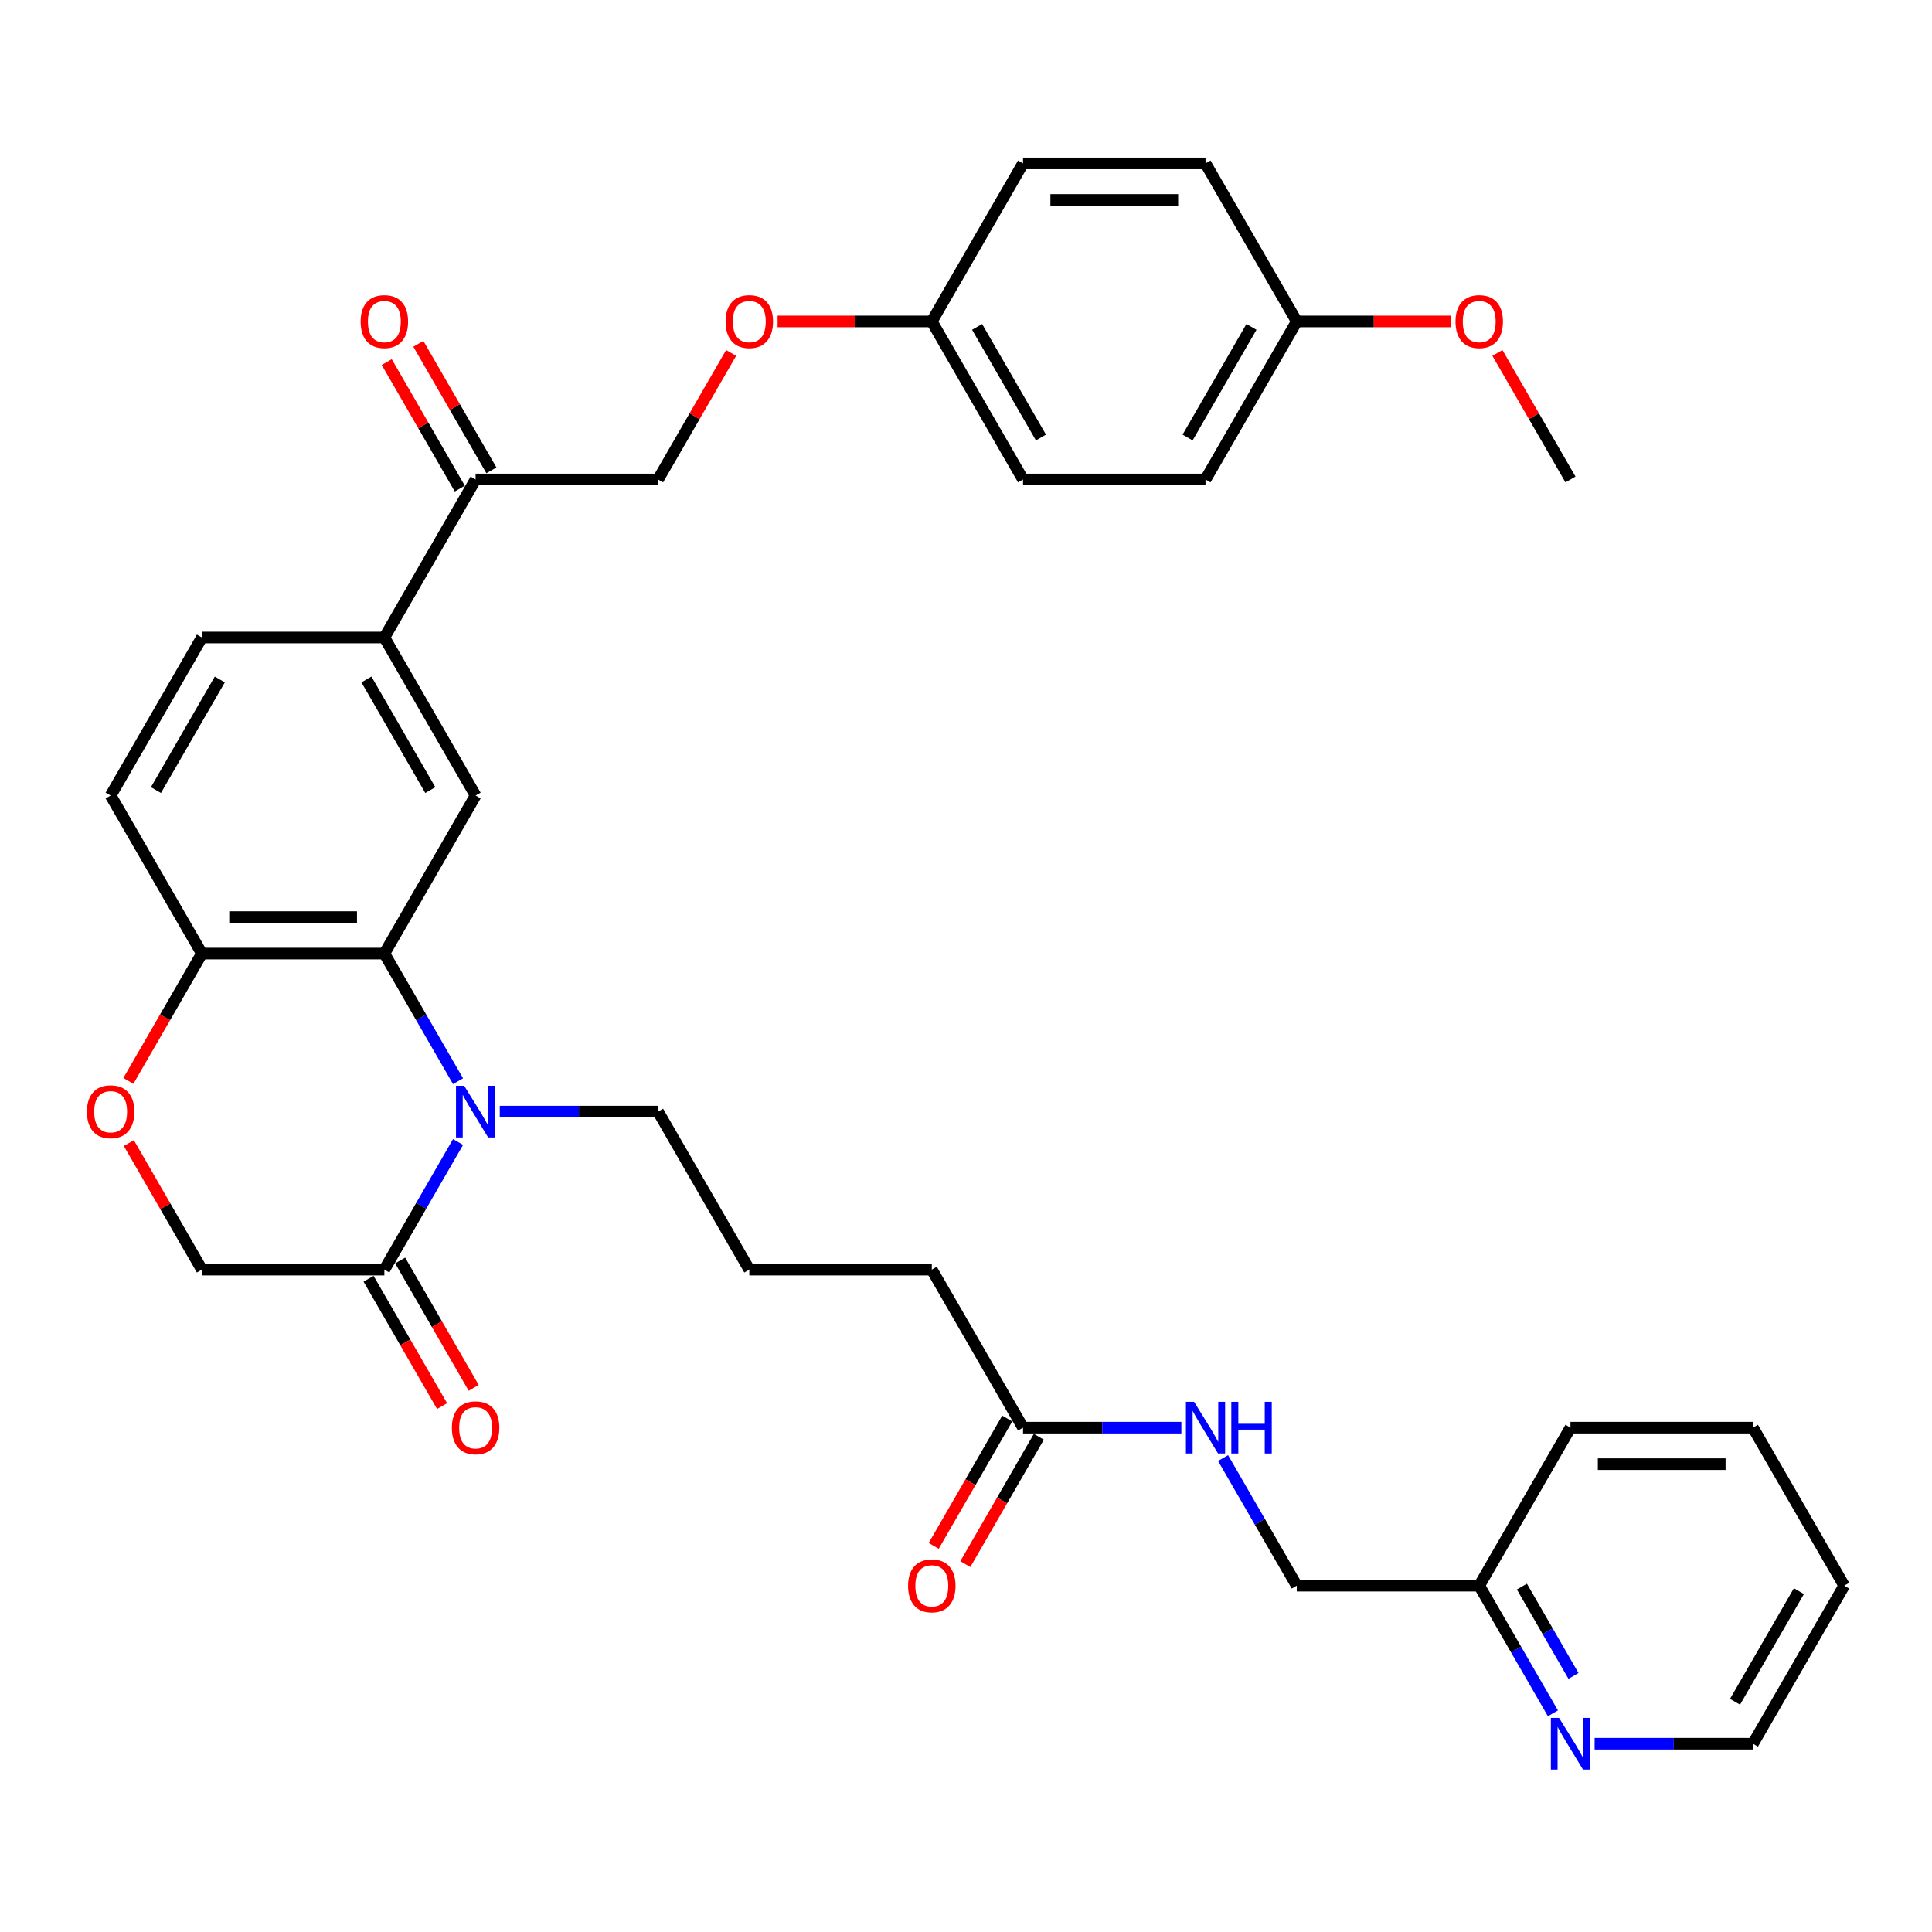 <?xml version='1.0' encoding='iso-8859-1'?>
<svg version='1.1' baseProfile='full'
              xmlns='http://www.w3.org/2000/svg'
                      xmlns:rdkit='http://www.rdkit.org/xml'
                      xmlns:xlink='http://www.w3.org/1999/xlink'
                  xml:space='preserve'
width='1000px' height='1000px' viewBox='0 0 1000 1000'>
<!-- END OF HEADER -->
<rect style='opacity:1.0;fill:#FFFFFF;stroke:none' width='1000' height='1000' x='0' y='0'> </rect>
<path class='bond-0' d='M 237.086,559.625 L 218.016,526.595' style='fill:none;fill-rule:evenodd;stroke:#0000FF;stroke-width:6px;stroke-linecap:butt;stroke-linejoin:miter;stroke-opacity:1' />
<path class='bond-0' d='M 218.016,526.595 L 198.946,493.565' style='fill:none;fill-rule:evenodd;stroke:#000000;stroke-width:6px;stroke-linecap:butt;stroke-linejoin:miter;stroke-opacity:1' />
<path class='bond-1' d='M 237.086,591.096 L 218.016,624.127' style='fill:none;fill-rule:evenodd;stroke:#0000FF;stroke-width:6px;stroke-linecap:butt;stroke-linejoin:miter;stroke-opacity:1' />
<path class='bond-1' d='M 218.016,624.127 L 198.946,657.157' style='fill:none;fill-rule:evenodd;stroke:#000000;stroke-width:6px;stroke-linecap:butt;stroke-linejoin:miter;stroke-opacity:1' />
<path class='bond-18' d='M 258.676,575.361 L 299.648,575.361' style='fill:none;fill-rule:evenodd;stroke:#0000FF;stroke-width:6px;stroke-linecap:butt;stroke-linejoin:miter;stroke-opacity:1' />
<path class='bond-18' d='M 299.648,575.361 L 340.621,575.361' style='fill:none;fill-rule:evenodd;stroke:#000000;stroke-width:6px;stroke-linecap:butt;stroke-linejoin:miter;stroke-opacity:1' />
<path class='bond-2' d='M 198.946,493.565 L 246.171,411.769' style='fill:none;fill-rule:evenodd;stroke:#000000;stroke-width:6px;stroke-linecap:butt;stroke-linejoin:miter;stroke-opacity:1' />
<path class='bond-4' d='M 198.946,493.565 L 104.496,493.565' style='fill:none;fill-rule:evenodd;stroke:#000000;stroke-width:6px;stroke-linecap:butt;stroke-linejoin:miter;stroke-opacity:1' />
<path class='bond-4' d='M 184.778,474.675 L 118.663,474.675' style='fill:none;fill-rule:evenodd;stroke:#000000;stroke-width:6px;stroke-linecap:butt;stroke-linejoin:miter;stroke-opacity:1' />
<path class='bond-7' d='M 198.946,657.157 L 104.496,657.157' style='fill:none;fill-rule:evenodd;stroke:#000000;stroke-width:6px;stroke-linecap:butt;stroke-linejoin:miter;stroke-opacity:1' />
<path class='bond-10' d='M 190.766,661.879 L 209.793,694.834' style='fill:none;fill-rule:evenodd;stroke:#000000;stroke-width:6px;stroke-linecap:butt;stroke-linejoin:miter;stroke-opacity:1' />
<path class='bond-10' d='M 209.793,694.834 L 228.819,727.789' style='fill:none;fill-rule:evenodd;stroke:#FF0000;stroke-width:6px;stroke-linecap:butt;stroke-linejoin:miter;stroke-opacity:1' />
<path class='bond-10' d='M 207.125,652.434 L 226.152,685.389' style='fill:none;fill-rule:evenodd;stroke:#000000;stroke-width:6px;stroke-linecap:butt;stroke-linejoin:miter;stroke-opacity:1' />
<path class='bond-10' d='M 226.152,685.389 L 245.178,718.344' style='fill:none;fill-rule:evenodd;stroke:#FF0000;stroke-width:6px;stroke-linecap:butt;stroke-linejoin:miter;stroke-opacity:1' />
<path class='bond-5' d='M 246.171,411.769 L 198.946,329.973' style='fill:none;fill-rule:evenodd;stroke:#000000;stroke-width:6px;stroke-linecap:butt;stroke-linejoin:miter;stroke-opacity:1' />
<path class='bond-5' d='M 222.728,408.944 L 189.67,351.687' style='fill:none;fill-rule:evenodd;stroke:#000000;stroke-width:6px;stroke-linecap:butt;stroke-linejoin:miter;stroke-opacity:1' />
<path class='bond-3' d='M 66.683,591.663 L 85.589,624.41' style='fill:none;fill-rule:evenodd;stroke:#FF0000;stroke-width:6px;stroke-linecap:butt;stroke-linejoin:miter;stroke-opacity:1' />
<path class='bond-3' d='M 85.589,624.41 L 104.496,657.157' style='fill:none;fill-rule:evenodd;stroke:#000000;stroke-width:6px;stroke-linecap:butt;stroke-linejoin:miter;stroke-opacity:1' />
<path class='bond-35' d='M 66.443,559.474 L 85.469,526.52' style='fill:none;fill-rule:evenodd;stroke:#FF0000;stroke-width:6px;stroke-linecap:butt;stroke-linejoin:miter;stroke-opacity:1' />
<path class='bond-35' d='M 85.469,526.52 L 104.496,493.565' style='fill:none;fill-rule:evenodd;stroke:#000000;stroke-width:6px;stroke-linecap:butt;stroke-linejoin:miter;stroke-opacity:1' />
<path class='bond-15' d='M 104.496,493.565 L 57.271,411.769' style='fill:none;fill-rule:evenodd;stroke:#000000;stroke-width:6px;stroke-linecap:butt;stroke-linejoin:miter;stroke-opacity:1' />
<path class='bond-6' d='M 198.946,329.973 L 246.171,248.176' style='fill:none;fill-rule:evenodd;stroke:#000000;stroke-width:6px;stroke-linecap:butt;stroke-linejoin:miter;stroke-opacity:1' />
<path class='bond-36' d='M 198.946,329.973 L 104.496,329.973' style='fill:none;fill-rule:evenodd;stroke:#000000;stroke-width:6px;stroke-linecap:butt;stroke-linejoin:miter;stroke-opacity:1' />
<path class='bond-13' d='M 246.171,248.176 L 340.621,248.176' style='fill:none;fill-rule:evenodd;stroke:#000000;stroke-width:6px;stroke-linecap:butt;stroke-linejoin:miter;stroke-opacity:1' />
<path class='bond-16' d='M 254.35,243.454 L 235.444,210.707' style='fill:none;fill-rule:evenodd;stroke:#000000;stroke-width:6px;stroke-linecap:butt;stroke-linejoin:miter;stroke-opacity:1' />
<path class='bond-16' d='M 235.444,210.707 L 216.537,177.96' style='fill:none;fill-rule:evenodd;stroke:#FF0000;stroke-width:6px;stroke-linecap:butt;stroke-linejoin:miter;stroke-opacity:1' />
<path class='bond-16' d='M 237.991,252.899 L 219.085,220.152' style='fill:none;fill-rule:evenodd;stroke:#000000;stroke-width:6px;stroke-linecap:butt;stroke-linejoin:miter;stroke-opacity:1' />
<path class='bond-16' d='M 219.085,220.152 L 200.178,187.405' style='fill:none;fill-rule:evenodd;stroke:#FF0000;stroke-width:6px;stroke-linecap:butt;stroke-linejoin:miter;stroke-opacity:1' />
<path class='bond-8' d='M 529.521,738.953 L 482.296,657.157' style='fill:none;fill-rule:evenodd;stroke:#000000;stroke-width:6px;stroke-linecap:butt;stroke-linejoin:miter;stroke-opacity:1' />
<path class='bond-9' d='M 529.521,738.953 L 570.493,738.953' style='fill:none;fill-rule:evenodd;stroke:#000000;stroke-width:6px;stroke-linecap:butt;stroke-linejoin:miter;stroke-opacity:1' />
<path class='bond-9' d='M 570.493,738.953 L 611.465,738.953' style='fill:none;fill-rule:evenodd;stroke:#0000FF;stroke-width:6px;stroke-linecap:butt;stroke-linejoin:miter;stroke-opacity:1' />
<path class='bond-14' d='M 521.341,734.23 L 502.315,767.185' style='fill:none;fill-rule:evenodd;stroke:#000000;stroke-width:6px;stroke-linecap:butt;stroke-linejoin:miter;stroke-opacity:1' />
<path class='bond-14' d='M 502.315,767.185 L 483.288,800.14' style='fill:none;fill-rule:evenodd;stroke:#FF0000;stroke-width:6px;stroke-linecap:butt;stroke-linejoin:miter;stroke-opacity:1' />
<path class='bond-14' d='M 537.7,743.675 L 518.674,776.63' style='fill:none;fill-rule:evenodd;stroke:#000000;stroke-width:6px;stroke-linecap:butt;stroke-linejoin:miter;stroke-opacity:1' />
<path class='bond-14' d='M 518.674,776.63 L 499.647,809.585' style='fill:none;fill-rule:evenodd;stroke:#FF0000;stroke-width:6px;stroke-linecap:butt;stroke-linejoin:miter;stroke-opacity:1' />
<path class='bond-21' d='M 633.055,754.688 L 652.125,787.719' style='fill:none;fill-rule:evenodd;stroke:#0000FF;stroke-width:6px;stroke-linecap:butt;stroke-linejoin:miter;stroke-opacity:1' />
<path class='bond-21' d='M 652.125,787.719 L 671.196,820.749' style='fill:none;fill-rule:evenodd;stroke:#000000;stroke-width:6px;stroke-linecap:butt;stroke-linejoin:miter;stroke-opacity:1' />
<path class='bond-11' d='M 803.786,886.81 L 784.716,853.779' style='fill:none;fill-rule:evenodd;stroke:#0000FF;stroke-width:6px;stroke-linecap:butt;stroke-linejoin:miter;stroke-opacity:1' />
<path class='bond-11' d='M 784.716,853.779 L 765.646,820.749' style='fill:none;fill-rule:evenodd;stroke:#000000;stroke-width:6px;stroke-linecap:butt;stroke-linejoin:miter;stroke-opacity:1' />
<path class='bond-11' d='M 814.424,867.456 L 801.075,844.334' style='fill:none;fill-rule:evenodd;stroke:#0000FF;stroke-width:6px;stroke-linecap:butt;stroke-linejoin:miter;stroke-opacity:1' />
<path class='bond-11' d='M 801.075,844.334 L 787.726,821.213' style='fill:none;fill-rule:evenodd;stroke:#000000;stroke-width:6px;stroke-linecap:butt;stroke-linejoin:miter;stroke-opacity:1' />
<path class='bond-30' d='M 825.376,902.545 L 866.348,902.545' style='fill:none;fill-rule:evenodd;stroke:#0000FF;stroke-width:6px;stroke-linecap:butt;stroke-linejoin:miter;stroke-opacity:1' />
<path class='bond-30' d='M 866.348,902.545 L 907.32,902.545' style='fill:none;fill-rule:evenodd;stroke:#000000;stroke-width:6px;stroke-linecap:butt;stroke-linejoin:miter;stroke-opacity:1' />
<path class='bond-12' d='M 104.496,329.973 L 57.271,411.769' style='fill:none;fill-rule:evenodd;stroke:#000000;stroke-width:6px;stroke-linecap:butt;stroke-linejoin:miter;stroke-opacity:1' />
<path class='bond-12' d='M 113.771,351.687 L 80.714,408.944' style='fill:none;fill-rule:evenodd;stroke:#000000;stroke-width:6px;stroke-linecap:butt;stroke-linejoin:miter;stroke-opacity:1' />
<path class='bond-17' d='M 340.621,248.176 L 359.527,215.429' style='fill:none;fill-rule:evenodd;stroke:#000000;stroke-width:6px;stroke-linecap:butt;stroke-linejoin:miter;stroke-opacity:1' />
<path class='bond-17' d='M 359.527,215.429 L 378.434,182.682' style='fill:none;fill-rule:evenodd;stroke:#FF0000;stroke-width:6px;stroke-linecap:butt;stroke-linejoin:miter;stroke-opacity:1' />
<path class='bond-20' d='M 402.485,166.38 L 442.391,166.38' style='fill:none;fill-rule:evenodd;stroke:#FF0000;stroke-width:6px;stroke-linecap:butt;stroke-linejoin:miter;stroke-opacity:1' />
<path class='bond-20' d='M 442.391,166.38 L 482.296,166.38' style='fill:none;fill-rule:evenodd;stroke:#000000;stroke-width:6px;stroke-linecap:butt;stroke-linejoin:miter;stroke-opacity:1' />
<path class='bond-28' d='M 340.621,575.361 L 387.846,657.157' style='fill:none;fill-rule:evenodd;stroke:#000000;stroke-width:6px;stroke-linecap:butt;stroke-linejoin:miter;stroke-opacity:1' />
<path class='bond-19' d='M 765.646,820.749 L 671.196,820.749' style='fill:none;fill-rule:evenodd;stroke:#000000;stroke-width:6px;stroke-linecap:butt;stroke-linejoin:miter;stroke-opacity:1' />
<path class='bond-31' d='M 765.646,820.749 L 812.871,738.953' style='fill:none;fill-rule:evenodd;stroke:#000000;stroke-width:6px;stroke-linecap:butt;stroke-linejoin:miter;stroke-opacity:1' />
<path class='bond-23' d='M 482.296,166.38 L 529.521,248.176' style='fill:none;fill-rule:evenodd;stroke:#000000;stroke-width:6px;stroke-linecap:butt;stroke-linejoin:miter;stroke-opacity:1' />
<path class='bond-23' d='M 505.739,169.205 L 538.796,226.462' style='fill:none;fill-rule:evenodd;stroke:#000000;stroke-width:6px;stroke-linecap:butt;stroke-linejoin:miter;stroke-opacity:1' />
<path class='bond-24' d='M 482.296,166.38 L 529.521,84.584' style='fill:none;fill-rule:evenodd;stroke:#000000;stroke-width:6px;stroke-linecap:butt;stroke-linejoin:miter;stroke-opacity:1' />
<path class='bond-22' d='M 671.196,166.38 L 623.971,248.176' style='fill:none;fill-rule:evenodd;stroke:#000000;stroke-width:6px;stroke-linecap:butt;stroke-linejoin:miter;stroke-opacity:1' />
<path class='bond-22' d='M 647.753,169.205 L 614.695,226.462' style='fill:none;fill-rule:evenodd;stroke:#000000;stroke-width:6px;stroke-linecap:butt;stroke-linejoin:miter;stroke-opacity:1' />
<path class='bond-27' d='M 671.196,166.38 L 711.101,166.38' style='fill:none;fill-rule:evenodd;stroke:#000000;stroke-width:6px;stroke-linecap:butt;stroke-linejoin:miter;stroke-opacity:1' />
<path class='bond-27' d='M 711.101,166.38 L 751.006,166.38' style='fill:none;fill-rule:evenodd;stroke:#FF0000;stroke-width:6px;stroke-linecap:butt;stroke-linejoin:miter;stroke-opacity:1' />
<path class='bond-38' d='M 671.196,166.38 L 623.971,84.584' style='fill:none;fill-rule:evenodd;stroke:#000000;stroke-width:6px;stroke-linecap:butt;stroke-linejoin:miter;stroke-opacity:1' />
<path class='bond-25' d='M 529.521,248.176 L 623.971,248.176' style='fill:none;fill-rule:evenodd;stroke:#000000;stroke-width:6px;stroke-linecap:butt;stroke-linejoin:miter;stroke-opacity:1' />
<path class='bond-26' d='M 529.521,84.584 L 623.971,84.584' style='fill:none;fill-rule:evenodd;stroke:#000000;stroke-width:6px;stroke-linecap:butt;stroke-linejoin:miter;stroke-opacity:1' />
<path class='bond-26' d='M 543.688,103.474 L 609.803,103.474' style='fill:none;fill-rule:evenodd;stroke:#000000;stroke-width:6px;stroke-linecap:butt;stroke-linejoin:miter;stroke-opacity:1' />
<path class='bond-32' d='M 775.058,182.682 L 793.964,215.429' style='fill:none;fill-rule:evenodd;stroke:#FF0000;stroke-width:6px;stroke-linecap:butt;stroke-linejoin:miter;stroke-opacity:1' />
<path class='bond-32' d='M 793.964,215.429 L 812.871,248.176' style='fill:none;fill-rule:evenodd;stroke:#000000;stroke-width:6px;stroke-linecap:butt;stroke-linejoin:miter;stroke-opacity:1' />
<path class='bond-29' d='M 387.846,657.157 L 482.296,657.157' style='fill:none;fill-rule:evenodd;stroke:#000000;stroke-width:6px;stroke-linecap:butt;stroke-linejoin:miter;stroke-opacity:1' />
<path class='bond-33' d='M 907.32,902.545 L 954.545,820.749' style='fill:none;fill-rule:evenodd;stroke:#000000;stroke-width:6px;stroke-linecap:butt;stroke-linejoin:miter;stroke-opacity:1' />
<path class='bond-33' d='M 898.045,880.831 L 931.102,823.573' style='fill:none;fill-rule:evenodd;stroke:#000000;stroke-width:6px;stroke-linecap:butt;stroke-linejoin:miter;stroke-opacity:1' />
<path class='bond-34' d='M 812.871,738.953 L 907.32,738.953' style='fill:none;fill-rule:evenodd;stroke:#000000;stroke-width:6px;stroke-linecap:butt;stroke-linejoin:miter;stroke-opacity:1' />
<path class='bond-34' d='M 827.038,757.843 L 893.153,757.843' style='fill:none;fill-rule:evenodd;stroke:#000000;stroke-width:6px;stroke-linecap:butt;stroke-linejoin:miter;stroke-opacity:1' />
<path class='bond-37' d='M 954.545,820.749 L 907.32,738.953' style='fill:none;fill-rule:evenodd;stroke:#000000;stroke-width:6px;stroke-linecap:butt;stroke-linejoin:miter;stroke-opacity:1' />
<path  class='atom-0' d='M 240.258 561.987
L 249.023 576.154
Q 249.892 577.552, 251.29 580.083
Q 252.688 582.615, 252.763 582.766
L 252.763 561.987
L 256.315 561.987
L 256.315 588.735
L 252.65 588.735
L 243.243 573.245
Q 242.147 571.432, 240.976 569.354
Q 239.843 567.276, 239.503 566.634
L 239.503 588.735
L 236.027 588.735
L 236.027 561.987
L 240.258 561.987
' fill='#0000FF'/>
<path  class='atom-4' d='M 44.992 575.436
Q 44.992 569.014, 48.166 565.425
Q 51.339 561.836, 57.271 561.836
Q 63.202 561.836, 66.376 565.425
Q 69.549 569.014, 69.549 575.436
Q 69.549 581.934, 66.338 585.637
Q 63.127 589.302, 57.271 589.302
Q 51.377 589.302, 48.166 585.637
Q 44.992 581.972, 44.992 575.436
M 57.271 586.279
Q 61.351 586.279, 63.542 583.559
Q 65.771 580.801, 65.771 575.436
Q 65.771 570.185, 63.542 567.54
Q 61.351 564.858, 57.271 564.858
Q 53.191 564.858, 50.962 567.503
Q 48.77 570.147, 48.77 575.436
Q 48.77 580.839, 50.962 583.559
Q 53.191 586.279, 57.271 586.279
' fill='#FF0000'/>
<path  class='atom-10' d='M 618.058 725.579
L 626.823 739.746
Q 627.692 741.144, 629.09 743.675
Q 630.488 746.207, 630.563 746.358
L 630.563 725.579
L 634.114 725.579
L 634.114 752.327
L 630.45 752.327
L 621.043 736.837
Q 619.947 735.024, 618.776 732.946
Q 617.642 730.868, 617.302 730.226
L 617.302 752.327
L 613.827 752.327
L 613.827 725.579
L 618.058 725.579
' fill='#0000FF'/>
<path  class='atom-10' d='M 637.326 725.579
L 640.953 725.579
L 640.953 736.951
L 654.629 736.951
L 654.629 725.579
L 658.256 725.579
L 658.256 752.327
L 654.629 752.327
L 654.629 739.973
L 640.953 739.973
L 640.953 752.327
L 637.326 752.327
L 637.326 725.579
' fill='#0000FF'/>
<path  class='atom-11' d='M 233.892 739.028
Q 233.892 732.606, 237.066 729.017
Q 240.239 725.428, 246.171 725.428
Q 252.102 725.428, 255.276 729.017
Q 258.449 732.606, 258.449 739.028
Q 258.449 745.527, 255.238 749.229
Q 252.027 752.894, 246.171 752.894
Q 240.277 752.894, 237.066 749.229
Q 233.892 745.564, 233.892 739.028
M 246.171 749.871
Q 250.251 749.871, 252.442 747.151
Q 254.671 744.393, 254.671 739.028
Q 254.671 733.777, 252.442 731.132
Q 250.251 728.45, 246.171 728.45
Q 242.09 728.45, 239.861 731.095
Q 237.67 733.739, 237.67 739.028
Q 237.67 744.431, 239.861 747.151
Q 242.09 749.871, 246.171 749.871
' fill='#FF0000'/>
<path  class='atom-12' d='M 806.958 889.171
L 815.723 903.338
Q 816.592 904.736, 817.99 907.268
Q 819.388 909.799, 819.463 909.95
L 819.463 889.171
L 823.014 889.171
L 823.014 915.919
L 819.35 915.919
L 809.943 900.429
Q 808.847 898.616, 807.676 896.538
Q 806.542 894.46, 806.202 893.818
L 806.202 915.919
L 802.727 915.919
L 802.727 889.171
L 806.958 889.171
' fill='#0000FF'/>
<path  class='atom-15' d='M 470.017 820.825
Q 470.017 814.402, 473.191 810.813
Q 476.364 807.224, 482.296 807.224
Q 488.227 807.224, 491.401 810.813
Q 494.574 814.402, 494.574 820.825
Q 494.574 827.323, 491.363 831.025
Q 488.152 834.69, 482.296 834.69
Q 476.402 834.69, 473.191 831.025
Q 470.017 827.36, 470.017 820.825
M 482.296 831.667
Q 486.376 831.667, 488.567 828.947
Q 490.796 826.189, 490.796 820.825
Q 490.796 815.573, 488.567 812.929
Q 486.376 810.246, 482.296 810.246
Q 478.215 810.246, 475.986 812.891
Q 473.795 815.535, 473.795 820.825
Q 473.795 826.227, 475.986 828.947
Q 478.215 831.667, 482.296 831.667
' fill='#FF0000'/>
<path  class='atom-17' d='M 186.667 166.456
Q 186.667 160.033, 189.841 156.444
Q 193.014 152.855, 198.946 152.855
Q 204.877 152.855, 208.051 156.444
Q 211.224 160.033, 211.224 166.456
Q 211.224 172.954, 208.013 176.657
Q 204.802 180.321, 198.946 180.321
Q 193.052 180.321, 189.841 176.657
Q 186.667 172.992, 186.667 166.456
M 198.946 177.299
Q 203.026 177.299, 205.217 174.579
Q 207.446 171.821, 207.446 166.456
Q 207.446 161.205, 205.217 158.56
Q 203.026 155.878, 198.946 155.878
Q 194.865 155.878, 192.636 158.522
Q 190.445 161.167, 190.445 166.456
Q 190.445 171.859, 192.636 174.579
Q 194.865 177.299, 198.946 177.299
' fill='#FF0000'/>
<path  class='atom-18' d='M 375.567 166.456
Q 375.567 160.033, 378.741 156.444
Q 381.914 152.855, 387.846 152.855
Q 393.777 152.855, 396.951 156.444
Q 400.124 160.033, 400.124 166.456
Q 400.124 172.954, 396.913 176.657
Q 393.702 180.321, 387.846 180.321
Q 381.952 180.321, 378.741 176.657
Q 375.567 172.992, 375.567 166.456
M 387.846 177.299
Q 391.926 177.299, 394.117 174.579
Q 396.346 171.821, 396.346 166.456
Q 396.346 161.205, 394.117 158.56
Q 391.926 155.878, 387.846 155.878
Q 383.765 155.878, 381.536 158.522
Q 379.345 161.167, 379.345 166.456
Q 379.345 171.859, 381.536 174.579
Q 383.765 177.299, 387.846 177.299
' fill='#FF0000'/>
<path  class='atom-28' d='M 753.367 166.456
Q 753.367 160.033, 756.541 156.444
Q 759.714 152.855, 765.646 152.855
Q 771.577 152.855, 774.75 156.444
Q 777.924 160.033, 777.924 166.456
Q 777.924 172.954, 774.713 176.657
Q 771.501 180.321, 765.646 180.321
Q 759.752 180.321, 756.541 176.657
Q 753.367 172.992, 753.367 166.456
M 765.646 177.299
Q 769.726 177.299, 771.917 174.579
Q 774.146 171.821, 774.146 166.456
Q 774.146 161.205, 771.917 158.56
Q 769.726 155.878, 765.646 155.878
Q 761.565 155.878, 759.336 158.522
Q 757.145 161.167, 757.145 166.456
Q 757.145 171.859, 759.336 174.579
Q 761.565 177.299, 765.646 177.299
' fill='#FF0000'/>
</svg>
